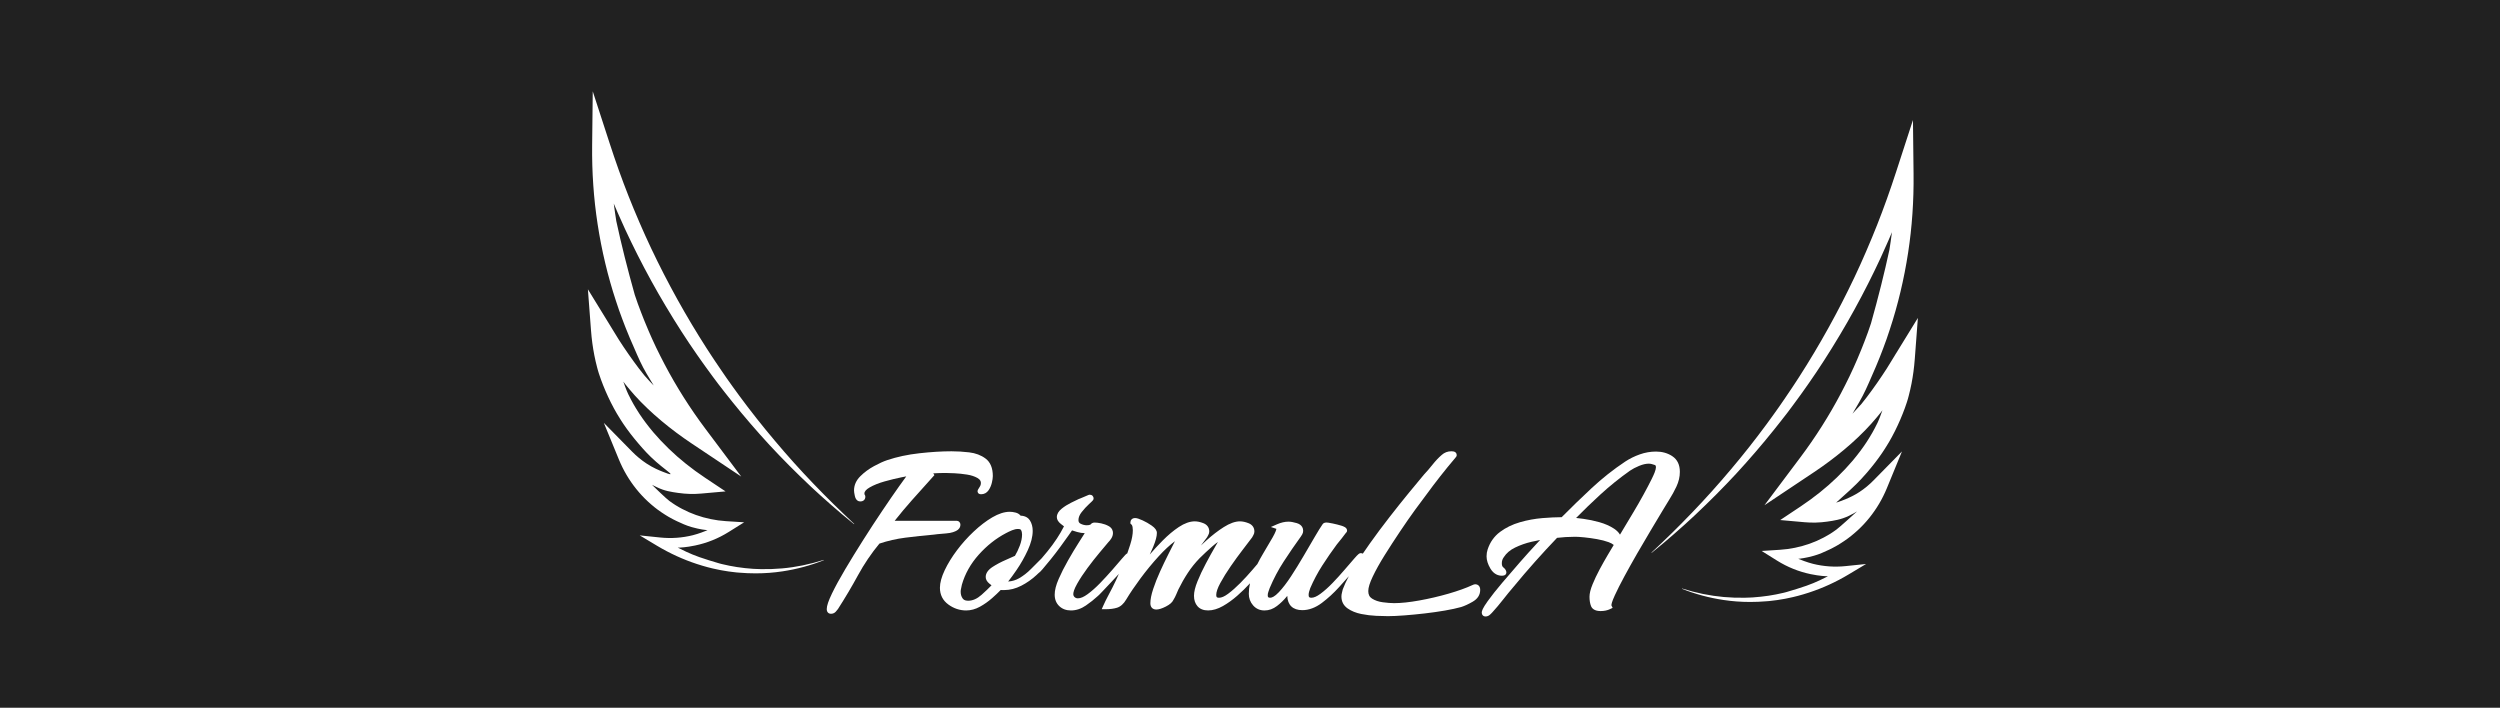 <?xml version="1.0" encoding="UTF-8"?> <svg xmlns="http://www.w3.org/2000/svg" width="438" height="124" viewBox="0 0 438 124" fill="none"><rect width="438" height="124" fill="#212121"></rect><g clip-path="url(#clip0_1762_5)"><path d="M166.487 93.353C166.782 93.312 167.11 93.204 167.496 93.025C167.991 92.793 168.264 92.395 168.264 91.906C168.264 91.584 168.037 91.24 167.537 91.24H156.75C157.704 90.032 158.704 88.834 159.74 87.668C160.992 86.256 162.247 84.853 163.477 83.5L163.71 83.243L163.524 82.951C163.524 82.951 163.516 82.938 163.51 82.932C164.243 82.886 164.967 82.865 165.678 82.865C166.014 82.865 166.528 82.881 167.247 82.916C167.933 82.951 168.669 83.027 169.426 83.146C170.145 83.26 170.76 83.463 171.257 83.746C171.788 84.052 171.851 84.387 171.851 84.612C171.851 84.869 171.782 85.093 171.64 85.299C171.326 85.751 171.268 85.924 171.268 86.083C171.268 86.105 171.276 86.592 171.889 86.592C172.43 86.592 172.881 86.351 173.198 85.894C173.458 85.515 173.652 85.077 173.77 84.588C173.884 84.112 173.942 83.725 173.942 83.406C173.942 82.002 173.515 80.972 172.671 80.339C171.883 79.749 170.916 79.384 169.795 79.252C168.737 79.127 167.69 79.065 166.689 79.065C165.019 79.065 163.138 79.181 161.093 79.409C159.035 79.638 157.138 80.044 155.457 80.609C154.795 80.828 154.011 81.183 153.125 81.667C152.225 82.156 151.422 82.749 150.741 83.425C150 84.158 149.626 84.999 149.626 85.926C149.626 86.137 149.672 86.454 149.768 86.889C149.951 87.727 150.446 87.852 150.722 87.852C151.26 87.852 151.608 87.527 151.608 87.027C151.608 86.916 151.578 86.759 151.455 86.597C151.452 86.567 151.446 86.521 151.446 86.451C151.446 86.102 151.753 85.751 152.357 85.402C153.078 84.985 153.964 84.631 154.984 84.344C156.033 84.049 157.039 83.806 157.974 83.617C158.272 83.557 158.543 83.503 158.781 83.46C158.431 83.93 158.013 84.509 157.532 85.191C156.659 86.421 155.667 87.865 154.582 89.477C153.488 91.1 152.362 92.825 151.233 94.605C150.118 96.365 149.06 98.08 148.095 99.708C147.138 101.323 146.353 102.756 145.768 103.968C145.14 105.266 144.847 106.139 144.847 106.71C144.847 107.318 145.238 107.535 145.574 107.535C145.911 107.535 146.211 107.408 146.427 107.167C146.559 107.018 146.682 106.87 146.794 106.723L146.815 106.694C148.054 104.768 149.238 102.772 150.334 100.76C151.389 98.821 152.646 96.966 154.073 95.238C155.52 94.748 157.053 94.399 158.633 94.199C160.273 93.991 161.908 93.815 163.496 93.677H163.521C164.002 93.607 164.5 93.555 165 93.52C165.522 93.485 166.028 93.431 166.493 93.361L166.487 93.353Z" fill="white"></path><path d="M258.467 102.364C258.32 102.364 258.156 102.41 257.953 102.513C256.846 103.027 255.438 103.53 253.776 104.011C252.106 104.492 250.381 104.895 248.651 105.206C246.937 105.515 245.455 105.671 244.249 105.671C243.705 105.671 243.038 105.62 242.267 105.517C241.543 105.423 240.909 105.206 240.384 104.876C239.933 104.592 239.722 104.173 239.722 103.557C239.722 102.94 239.985 102.11 240.502 101.023C241.04 99.889 241.745 98.624 242.598 97.263C243.457 95.892 244.364 94.491 245.296 93.101C246.223 91.716 247.103 90.451 247.913 89.337C248.713 88.233 249.353 87.373 249.823 86.765C250.635 85.648 251.48 84.531 252.333 83.446C253.189 82.356 254.082 81.261 254.99 80.193C255.099 80.082 255.217 79.933 255.217 79.728C255.217 79.392 254.99 79.144 254.635 79.092C254.484 79.07 254.369 79.062 254.279 79.062C253.634 79.062 253.066 79.279 252.598 79.698C252.046 80.171 251.499 80.75 250.972 81.415C250.471 82.048 249.971 82.629 249.484 83.143L249.468 83.162C248.79 83.968 247.921 85.018 246.811 86.37C245.747 87.668 244.61 89.093 243.435 90.605C242.251 92.122 241.097 93.674 240.001 95.213C239.569 95.819 239.159 96.414 238.766 96.998C238.664 96.942 238.547 96.909 238.416 96.909C238.164 96.909 237.995 97.028 237.27 97.853C236.806 98.383 236.232 99.046 235.567 99.824C234.9 100.606 234.192 101.385 233.465 102.139C232.746 102.886 232.033 103.521 231.346 104.03C230.723 104.492 230.193 104.725 229.766 104.725C229.384 104.725 229.272 104.617 229.272 104.235C229.272 104.035 229.302 103.843 229.356 103.659C229.425 103.443 229.49 103.232 229.559 103.032C230.146 101.669 230.854 100.336 231.666 99.073C232.486 97.793 233.347 96.549 234.211 95.386L235.059 94.337C235.321 94.013 235.573 93.685 235.805 93.358C235.928 93.266 236.007 93.12 236.007 92.95C236.007 92.403 235.321 92.195 234.99 92.092C234.515 91.949 234.009 91.822 233.49 91.714C232.765 91.565 232.536 91.546 232.415 91.546C232.068 91.546 231.83 91.654 231.705 91.868C231.376 92.336 230.934 93.052 230.346 94.059C229.761 95.056 229.108 96.176 228.383 97.418C227.661 98.656 226.923 99.849 226.193 100.968C225.469 102.077 224.753 103.01 224.067 103.74C223.304 104.552 222.82 104.722 222.547 104.722C222.2 104.722 222.107 104.628 222.107 104.287C222.107 104.095 222.142 103.9 222.213 103.705C222.301 103.465 222.377 103.24 222.448 103.032C223.14 101.39 223.963 99.83 224.898 98.394C225.846 96.933 226.86 95.457 227.918 93.991C227.995 93.877 228.069 93.756 228.148 93.623C228.257 93.431 228.315 93.223 228.315 93.004C228.315 92.623 228.17 91.938 227.191 91.649C226.612 91.476 226.136 91.395 225.731 91.395C225.105 91.395 224.436 91.549 223.741 91.854L222.656 92.33L223.621 92.652C223.599 92.828 223.482 93.245 222.968 94.148C222.495 94.978 221.926 95.946 221.276 97.025C220.926 97.604 220.6 98.204 220.297 98.813C220.034 99.124 219.747 99.459 219.436 99.824C218.769 100.603 218.055 101.382 217.309 102.137C216.568 102.886 215.846 103.524 215.16 104.033C214.537 104.495 214.007 104.728 213.58 104.728C213.197 104.728 213.085 104.619 213.085 104.238C213.085 103.722 213.326 103.018 213.799 102.145C214.299 101.22 214.917 100.227 215.63 99.194C216.344 98.161 217.052 97.19 217.738 96.3C218.413 95.43 218.957 94.71 219.362 94.167L219.403 94.099C219.469 93.967 219.534 93.845 219.603 93.729C219.712 93.537 219.769 93.328 219.769 93.109C219.769 92.436 219.403 91.922 218.733 91.66C218.184 91.446 217.681 91.341 217.238 91.341C216.407 91.341 215.45 91.684 214.389 92.358C213.383 92.996 212.356 93.791 211.33 94.713C211.013 95 210.704 95.286 210.401 95.573C210.748 95.105 211.101 94.635 211.453 94.169L211.497 94.099C211.563 93.967 211.628 93.845 211.697 93.729C211.806 93.537 211.863 93.328 211.863 93.109C211.863 92.436 211.497 91.922 210.827 91.66C210.278 91.446 209.775 91.341 209.332 91.341C208.465 91.341 207.522 91.676 206.527 92.336C205.587 92.961 204.636 93.758 203.698 94.705C202.889 95.522 202.132 96.341 201.44 97.15C201.65 96.706 201.853 96.255 202.041 95.803C202.476 94.756 202.686 93.961 202.686 93.372C202.686 92.931 202.389 92.509 201.773 92.079C201.276 91.733 200.743 91.427 200.191 91.173C199.576 90.889 199.171 90.762 198.881 90.762C198.307 90.762 198.047 91.149 198.047 91.533V91.722L198.299 91.971C198.362 92.084 198.403 92.209 198.425 92.341C198.455 92.531 198.471 92.717 198.471 92.898C198.471 93.618 198.318 94.464 198.015 95.411C197.84 95.963 197.667 96.474 197.501 96.947C197.315 97.031 197.08 97.266 196.563 97.88C196.109 98.415 195.554 99.059 194.871 99.843C194.212 100.598 193.493 101.38 192.739 102.161C191.998 102.926 191.26 103.581 190.543 104.103C189.887 104.584 189.319 104.828 188.854 104.828C188.616 104.828 188.428 104.757 188.266 104.609C188.113 104.468 188.042 104.3 188.042 104.079C188.042 103.797 188.16 103.254 188.726 102.256C189.209 101.401 189.816 100.482 190.524 99.522C191.238 98.556 191.946 97.656 192.629 96.841L192.853 96.574C193.425 95.892 193.868 95.365 194.179 94.994C194.376 94.8 194.554 94.572 194.71 94.321C194.895 94.021 194.991 93.702 194.991 93.374C194.991 93.012 194.857 92.509 194.22 92.16C193.827 91.946 193.392 91.79 192.925 91.692C192.463 91.597 192.085 91.552 191.771 91.552C191.478 91.552 191.221 91.679 191.036 91.917C190.869 91.99 190.653 92.025 190.393 92.025C190.043 92.025 189.685 91.936 189.327 91.757C189.059 91.624 188.944 91.433 188.944 91.116C188.944 90.662 189.136 90.191 189.51 89.718C189.937 89.18 190.366 88.712 190.784 88.331C191.519 87.66 191.596 87.568 191.596 87.338C191.596 86.946 191.32 86.673 190.923 86.673C190.811 86.673 190.773 86.673 189.912 87.054C189.25 87.346 189.062 87.408 189.01 87.422L187.64 88.087C187.044 88.382 186.498 88.728 186.019 89.112C185.448 89.569 185.158 90.067 185.158 90.597C185.158 91.022 185.396 91.424 185.861 91.792C186.066 91.954 186.249 92.095 186.41 92.214C186.038 92.947 185.626 93.658 185.177 94.337C184.661 95.121 184.1 95.884 183.504 96.614C183.173 97.028 182.834 97.434 182.49 97.823C181.91 98.399 181.29 99.019 180.645 99.673C179.989 100.341 179.272 100.898 178.515 101.328C177.958 101.647 177.323 101.834 176.629 101.885C177.083 101.309 177.575 100.636 178.092 99.879C178.843 98.781 179.508 97.612 180.065 96.401C180.639 95.157 180.929 94.015 180.929 93.009C180.929 92.295 180.762 91.673 180.432 91.162C180.194 90.797 179.724 90.375 178.808 90.345C178.603 90.086 178.313 89.904 177.958 89.81C177.583 89.713 177.23 89.664 176.913 89.664C175.984 89.664 174.951 89.994 173.841 90.645C172.772 91.273 171.681 92.106 170.601 93.123C169.524 94.134 168.535 95.24 167.657 96.409C166.777 97.58 166.058 98.754 165.514 99.897C164.956 101.074 164.675 102.11 164.675 102.978C164.675 104.211 165.175 105.201 166.162 105.918C167.105 106.605 168.152 106.951 169.273 106.951C170.09 106.951 170.907 106.729 171.7 106.288C172.452 105.872 173.165 105.366 173.824 104.787C174.39 104.289 174.893 103.814 175.325 103.365C175.404 103.375 175.484 103.378 175.56 103.378H175.959C176.949 103.378 177.949 103.121 178.931 102.618C179.885 102.129 180.773 101.504 181.58 100.763C181.697 100.655 181.812 100.544 181.924 100.436C182.121 100.303 182.348 100.079 182.649 99.727C183.067 99.24 183.562 98.645 184.117 97.958C184.685 97.252 185.254 96.514 185.801 95.762C186.339 95.021 186.823 94.351 187.238 93.761C187.495 93.396 187.684 93.123 187.821 92.923C188.113 93.02 188.414 93.115 188.72 93.204C189.174 93.337 189.619 93.404 190.046 93.407C189.748 93.88 189.414 94.41 189.043 94.989C188.406 95.987 187.758 97.061 187.121 98.186C186.478 99.316 185.926 100.409 185.481 101.431C185.008 102.513 184.781 103.413 184.781 104.184C184.781 105.012 185.051 105.685 185.585 106.193C186.112 106.696 186.801 106.951 187.629 106.951C188.534 106.951 189.417 106.659 190.254 106.08C191.022 105.55 191.703 105.012 192.277 104.479C192.389 104.392 192.61 104.198 193.165 103.6C193.589 103.146 194.092 102.613 194.674 102.002C195.125 101.531 195.576 101.041 196.025 100.547C195.686 101.328 195.311 102.129 194.906 102.926C194.663 103.405 194.398 103.914 194.116 104.438C193.835 104.96 193.561 105.517 193.304 106.096L193.02 106.734H193.725C194.477 106.734 195.139 106.648 195.694 106.477C196.317 106.285 196.861 105.801 197.307 105.041C197.965 103.941 198.805 102.699 199.802 101.352C200.798 100.006 201.875 98.694 203.009 97.453C203.985 96.382 204.939 95.497 205.849 94.816L204.696 97.101C204.217 98.045 203.733 99.059 203.255 100.108C202.774 101.166 202.367 102.196 202.044 103.173C201.708 104.189 201.544 105.02 201.544 105.701C201.544 106.383 201.943 106.788 202.588 106.788C203.02 106.788 203.567 106.618 204.258 106.266C204.964 105.907 205.404 105.517 205.598 105.074C205.778 104.784 205.934 104.482 206.065 104.17C206.188 103.878 206.317 103.576 206.453 103.275C206.937 102.283 207.49 101.309 208.096 100.387C208.695 99.47 209.4 98.594 210.185 97.785C210.879 97.098 211.631 96.401 212.421 95.706C212.73 95.435 213.05 95.184 213.378 94.956C213.238 95.194 213.091 95.446 212.935 95.714C212.388 96.655 211.822 97.677 211.257 98.748C210.685 99.824 210.196 100.863 209.805 101.834C209.389 102.859 209.187 103.695 209.187 104.392C209.187 105.133 209.395 105.744 209.802 106.212C210.229 106.699 210.855 106.948 211.664 106.948C212.473 106.948 213.356 106.688 214.255 106.18C215.114 105.693 215.959 105.082 216.773 104.368C217.563 103.673 218.312 102.943 218.998 102.196C218.862 102.818 218.791 103.432 218.791 104.027C218.791 104.801 219.042 105.485 219.537 106.055C220.051 106.648 220.721 106.951 221.532 106.951C222.344 106.951 223.041 106.688 223.722 106.174C224.348 105.701 224.928 105.136 225.447 104.498C225.474 104.463 225.502 104.427 225.529 104.395C225.584 106.012 226.516 106.899 228.162 106.899C229.321 106.899 230.477 106.469 231.598 105.625C232.661 104.825 233.673 103.895 234.605 102.864C235.242 102.161 235.813 101.523 236.316 100.952C235.857 101.807 235.502 102.575 235.258 103.246L235.239 103.308C235.206 103.475 235.163 103.651 235.113 103.83C235.051 104.06 235.018 104.287 235.018 104.5C235.018 105.39 235.387 106.096 236.114 106.604C236.765 107.059 237.563 107.383 238.49 107.57C239.375 107.748 240.266 107.857 241.136 107.895C242.011 107.93 242.678 107.949 243.17 107.949C243.949 107.949 244.925 107.905 246.07 107.816C247.199 107.73 248.391 107.613 249.616 107.473C250.832 107.332 252.021 107.164 253.142 106.97C254.268 106.775 255.222 106.569 255.985 106.353C256.581 106.169 257.264 105.855 258.016 105.42C258.888 104.914 259.331 104.216 259.331 103.346C259.331 102.624 258.875 102.364 258.445 102.364H258.467ZM168.384 103.108C168.436 102.886 168.48 102.664 168.518 102.45C169.062 100.541 170.055 98.772 171.465 97.193C172.889 95.597 174.497 94.326 176.249 93.407C176.55 93.242 176.908 93.074 177.315 92.904C177.681 92.752 178.034 92.677 178.359 92.677C178.78 92.677 178.86 92.817 178.884 92.863C179.005 93.074 179.065 93.334 179.065 93.637C179.065 94.243 178.931 94.905 178.668 95.603C178.414 96.273 178.13 96.871 177.821 97.38C177.468 97.55 176.927 97.791 176.211 98.099C175.377 98.459 174.603 98.867 173.912 99.316C173.105 99.841 172.695 100.438 172.695 101.087C172.695 101.507 172.911 101.899 173.338 102.25C173.472 102.361 173.597 102.459 173.715 102.545C173.226 103.059 172.641 103.616 171.971 104.211C171.184 104.909 170.41 105.25 169.601 105.25C169.008 105.25 168.775 105.017 168.652 104.841C168.423 104.517 168.31 104.13 168.31 103.659C168.31 103.486 168.332 103.3 168.379 103.105L168.384 103.108Z" fill="white"></path><path d="M292.994 79.925C292.176 79.387 291.217 79.114 290.137 79.114C289.167 79.114 288.204 79.281 287.275 79.614C286.362 79.939 285.506 80.363 284.733 80.872C282.671 82.243 280.687 83.811 278.839 85.537C277.048 87.206 275.288 88.912 273.604 90.61C272.584 90.616 271.45 90.67 270.233 90.77C268.918 90.878 267.592 91.121 266.297 91.495C264.976 91.876 263.801 92.449 262.803 93.196C261.775 93.967 261.042 95.005 260.63 96.276C260.509 96.636 260.446 97.039 260.446 97.469C260.446 98.145 260.673 98.867 261.122 99.616C261.737 100.649 262.557 100.866 263.136 100.866C263.861 100.866 263.916 100.436 263.916 100.303C263.916 99.979 263.73 99.673 263.344 99.37C263.194 99.251 263.12 99.019 263.12 98.678C263.12 98.283 263.229 97.942 263.456 97.634L263.473 97.609C263.918 96.915 264.58 96.352 265.435 95.938C266.338 95.5 267.305 95.159 268.309 94.924C268.839 94.8 269.345 94.694 269.826 94.605C269.613 94.835 269.366 95.1 269.085 95.403C268.257 96.292 267.308 97.344 266.264 98.537C265.239 99.705 264.203 100.906 263.183 102.112C262.171 103.308 261.324 104.376 260.668 105.29C259.728 106.596 259.602 107.059 259.602 107.34C259.602 107.732 259.878 108.005 260.274 108.005C260.572 108.005 260.848 107.886 261.078 107.662L261.365 107.378L261.463 107.278C262.1 106.58 262.732 105.828 263.341 105.047C263.937 104.284 264.539 103.548 265.137 102.851C266.373 101.35 267.655 99.852 268.945 98.402C270.203 96.987 271.499 95.587 272.797 94.229C273.298 94.169 273.803 94.126 274.304 94.094C274.867 94.059 275.427 94.042 275.974 94.042C276.343 94.042 276.879 94.078 277.573 94.145C278.267 94.215 279.014 94.318 279.793 94.456C280.558 94.591 281.244 94.77 281.835 94.986C282.22 95.129 282.518 95.292 282.726 95.476C282.439 95.952 282.1 96.522 281.704 97.188C281.22 98.002 280.736 98.864 280.26 99.751C279.776 100.655 279.361 101.534 279.019 102.367C278.658 103.251 278.481 103.968 278.481 104.557C278.481 105.209 278.574 105.761 278.754 106.199C278.915 106.591 279.339 107.059 280.427 107.059C281.061 107.059 281.633 106.937 282.119 106.696L282.535 106.496L282.327 106.088C282.327 106.088 282.321 106.069 282.321 106.026C282.321 105.866 282.398 105.431 282.917 104.298C283.336 103.383 283.893 102.28 284.574 101.017C285.271 99.727 286.028 98.37 286.824 96.985C287.63 95.579 288.434 94.213 289.208 92.925C289.987 91.63 290.667 90.491 291.25 89.512C291.829 88.539 292.247 87.855 292.488 87.479C292.92 86.802 293.333 86.051 293.71 85.25C294.109 84.406 294.311 83.538 294.311 82.67C294.311 81.429 293.868 80.507 292.991 79.928L292.994 79.925ZM287.187 81.618C287.8 81.364 288.363 81.234 288.866 81.234C289.161 81.234 289.516 81.312 289.921 81.467C290.014 81.502 290.23 81.586 290.06 82.262C290.017 82.475 289.864 82.935 289.383 83.909C288.981 84.72 288.494 85.65 287.934 86.673C287.373 87.695 286.78 88.731 286.165 89.753C285.544 90.786 284.979 91.73 284.467 92.587C284.221 92.998 284.008 93.358 283.822 93.669C283.584 93.272 283.237 92.923 282.786 92.625C282.059 92.147 281.195 91.765 280.216 91.489C279.268 91.224 278.317 91.024 277.395 90.9C276.933 90.838 276.512 90.786 276.132 90.746C277.475 89.383 278.882 88.025 280.323 86.7C281.999 85.161 283.77 83.736 285.577 82.462C286.006 82.167 286.548 81.883 287.19 81.615L287.187 81.618Z" fill="white"></path><path d="M332.187 61.913C331.99 62.233 331.796 62.552 331.604 62.871C331.271 63.42 330.929 63.985 330.579 64.537C330.06 65.348 329.499 66.186 328.865 67.098C328.223 68.017 327.632 68.829 327.058 69.583C326.55 70.251 326.233 70.638 326.129 70.765L326.123 70.773C326 70.925 324.972 72.028 324.551 72.483C324.756 72.136 325.175 71.42 325.702 70.516C326.618 68.945 327.211 67.574 328.029 65.678C328.223 65.229 328.43 64.75 328.657 64.234C328.887 63.709 329.1 63.168 329.308 62.646L329.316 62.627C329.376 62.473 329.439 62.316 329.499 62.162C329.65 61.786 329.805 61.397 329.942 61.01L330.538 59.382L331.09 57.738C332.515 53.427 333.594 48.897 334.302 44.272C334.989 39.805 335.311 35.166 335.256 30.482L335.15 21.028L332.233 30.012C331.14 33.376 330.041 36.448 328.873 39.402C328.296 40.865 327.67 42.374 326.962 44.013C326.752 44.505 326.531 45.002 326.315 45.484C326.194 45.754 326.071 46.028 325.954 46.298C325.735 46.79 325.503 47.285 325.278 47.764C325.153 48.032 325.03 48.297 324.907 48.564C322.047 54.598 318.781 60.486 315.199 66.059C314.912 66.516 314.609 66.974 314.314 67.414C314.15 67.66 313.986 67.909 313.822 68.155C313.439 68.745 313.032 69.332 312.641 69.9L311.703 71.263L310.976 72.285C310.847 72.463 310.722 72.642 310.593 72.82C310.241 73.315 309.877 73.827 309.502 74.322C307.518 77.018 305.421 79.674 303.272 82.216C301.099 84.804 298.833 87.327 296.539 89.718L296.419 89.842C295.306 90.992 294.158 92.179 292.994 93.315C292.37 93.934 291.728 94.548 291.176 95.073C290.785 95.451 290.38 95.83 289.989 96.198C289.771 96.401 289.555 96.606 289.336 96.812L289.374 96.855C290.954 95.568 292.152 94.562 293.253 93.593C293.885 93.05 294.514 92.485 295.121 91.938L295.151 91.911C295.615 91.5 296.077 91.07 296.523 90.654C296.687 90.499 296.851 90.345 297.018 90.194C299.511 87.849 301.919 85.429 304.174 82.997C306.452 80.525 308.682 77.935 310.798 75.3C311.197 74.816 311.588 74.313 311.965 73.829C312.102 73.656 312.236 73.48 312.373 73.307L313.155 72.304L314.155 70.965C314.573 70.403 315.008 69.821 315.418 69.24C315.59 68.996 315.765 68.753 315.938 68.512C316.252 68.074 316.577 67.62 316.886 67.168C318.688 64.594 320.489 61.797 322.386 58.619C324.092 55.766 325.74 52.767 327.288 49.708C327.419 49.443 327.55 49.178 327.684 48.913C327.927 48.429 328.179 47.926 328.417 47.428C328.545 47.161 328.674 46.89 328.802 46.623C329.037 46.136 329.278 45.63 329.508 45.13C330.612 42.72 331.254 41.206 331.473 40.681C331.377 41.376 331.088 43.48 331.027 43.761C330.158 47.788 329.07 52.132 327.793 56.667L327.252 58.241L326.667 59.801C326.533 60.172 326.383 60.542 326.235 60.902C326.175 61.051 326.115 61.2 326.055 61.348L326.049 61.362C325.847 61.862 325.639 62.381 325.415 62.884C325.336 63.066 325.257 63.247 325.177 63.428C325.038 63.75 324.893 64.085 324.743 64.41L324.04 65.919C323.57 66.882 323.067 67.901 322.539 68.894C320.486 72.793 318.089 76.582 315.41 80.15L309.232 88.385L309.131 88.52L317.867 82.689C319.674 81.483 321.427 80.174 323.078 78.795C323.972 78.048 324.77 77.34 325.522 76.62C326.397 75.787 327.151 75.016 327.824 74.262C328.1 73.965 328.368 73.645 328.627 73.337C328.72 73.226 328.813 73.115 328.909 73.004C329.363 72.469 329.655 72.085 329.803 71.879C329.647 72.32 329.253 73.415 328.942 74.073C328.594 74.8 328.258 75.403 328.097 75.69C328.064 75.749 328.037 75.798 328.018 75.831C327.884 76.079 327.731 76.323 327.586 76.558L327.512 76.68C327.446 76.78 327.386 76.883 327.323 76.985C327.217 77.161 327.105 77.345 326.984 77.518C326.325 78.522 325.541 79.565 324.587 80.712C323.759 81.688 322.829 82.675 321.826 83.646C319.951 85.458 317.818 87.162 315.489 88.717L311.892 91.113L316.184 91.495C317.493 91.611 318.819 91.576 320.117 91.389L320.188 91.378C321.279 91.222 322.517 91.046 323.92 90.378C324.576 90.064 325.065 89.777 325.358 89.594C324.565 90.316 322.269 92.401 321.733 92.787C321.468 92.98 321.203 93.161 321.194 93.166C321.129 93.209 321.063 93.255 320.998 93.299C320.883 93.377 320.765 93.456 320.645 93.528C320.571 93.572 320.497 93.618 320.423 93.661C320.125 93.84 319.814 94.023 319.497 94.183C318.699 94.605 317.884 94.965 317.069 95.249C315.38 95.846 313.628 96.209 311.856 96.322L308.726 96.522L308.639 96.528L311.331 98.213C312.239 98.781 313.196 99.27 314.172 99.662C315.145 100.057 316.17 100.368 317.22 100.59C318.816 100.925 319.912 100.96 320.259 100.96C319.825 101.187 318.105 102.069 316.498 102.621C315.333 103.021 314.155 103.392 312.996 103.724L312.55 103.841C312.452 103.865 312.356 103.887 312.258 103.905C312.206 103.916 312.154 103.927 312.102 103.941L311.203 104.135L310.295 104.295C310.241 104.303 310.189 104.314 310.134 104.322C310.038 104.338 309.937 104.357 309.839 104.371L309.382 104.43C309.27 104.444 309.158 104.46 309.049 104.473C308.857 104.498 308.66 104.525 308.469 104.546L307.089 104.668L306.627 104.69C306.372 104.703 306.039 104.719 305.703 104.722C304.511 104.749 303.261 104.706 301.998 104.595C299.585 104.381 297.133 103.881 294.708 103.108L294.689 103.162C296.982 104.079 299.421 104.736 301.936 105.114C303.461 105.347 305.033 105.463 306.632 105.463C307.578 105.463 308.532 105.423 309.491 105.342L309.964 105.304C310.066 105.296 310.169 105.282 310.268 105.268C310.323 105.26 310.38 105.255 310.435 105.247L311.378 105.131L312.315 104.976C312.37 104.968 312.422 104.957 312.477 104.949C312.581 104.933 312.682 104.917 312.786 104.895L313.25 104.798C314.398 104.573 315.601 104.254 316.933 103.819C319.33 103.035 321.665 101.969 323.865 100.649L326.938 98.81L323.332 99.183C321.419 99.381 319.502 99.246 317.638 98.783C316.596 98.524 315.421 98.053 315.06 97.904C315.391 97.877 316.389 97.766 317.802 97.366C318.791 97.088 319.65 96.685 320.341 96.36C320.421 96.322 320.497 96.287 320.574 96.252C320.957 96.073 321.331 95.865 321.692 95.665L321.894 95.551C322.036 95.47 322.179 95.381 322.312 95.297C322.386 95.251 322.457 95.205 322.531 95.159C322.739 95.029 322.955 94.897 323.157 94.748C323.914 94.24 324.68 93.631 325.497 92.879C326.233 92.201 326.919 91.465 327.537 90.689C328.786 89.134 329.808 87.403 330.571 85.55L333.225 79.092L328.283 84.122C327.52 84.909 326.673 85.61 325.762 86.205C324.117 87.284 322.189 87.909 321.686 88.063C321.946 87.836 322.72 87.149 324.048 85.932C324.508 85.51 325.73 84.393 327.091 82.803C328.149 81.567 329.024 80.431 329.767 79.327C329.907 79.133 330.035 78.924 330.161 78.727C330.229 78.619 330.298 78.511 330.366 78.403L330.434 78.297C330.606 78.027 330.784 77.745 330.945 77.464C331.279 76.896 331.623 76.263 331.992 75.53C332.649 74.219 333.231 72.867 333.726 71.511C333.851 71.163 333.974 70.811 334.086 70.465L334.103 70.411C334.155 70.246 334.204 70.092 334.256 69.908L334.401 69.375C334.584 68.677 334.751 67.955 334.893 67.23C335.164 65.846 335.358 64.385 335.47 62.892L336.003 55.823L336.011 55.704L332.197 61.905L332.187 61.913Z" fill="white"></path><path d="M149.008 91.165C148.617 90.8 148.212 90.421 147.821 90.042C147.269 89.515 146.627 88.904 146.004 88.285C144.839 87.151 143.691 85.964 142.581 84.815L142.458 84.688C140.164 82.3 137.898 79.776 135.725 77.186C133.574 74.641 131.477 71.985 129.495 69.291C129.123 68.799 128.757 68.285 128.404 67.79C128.278 67.612 128.15 67.433 128.024 67.257L127.297 66.235L126.357 64.864C125.966 64.296 125.558 63.712 125.178 63.122C125.014 62.873 124.85 62.625 124.686 62.379C124.394 61.938 124.09 61.481 123.803 61.026C120.222 55.453 116.955 49.568 114.096 43.534C113.973 43.264 113.847 42.996 113.722 42.728C113.497 42.249 113.268 41.757 113.049 41.268C112.929 40.997 112.808 40.727 112.688 40.456C112.472 39.975 112.251 39.477 112.04 38.985C111.332 37.346 110.706 35.837 110.129 34.374C108.959 31.418 107.86 28.346 106.77 24.984L103.85 16L103.744 25.455C103.689 30.136 104.011 34.777 104.698 39.245C105.406 43.869 106.488 48.402 107.91 52.713L108.462 54.357L109.058 55.985C109.195 56.375 109.35 56.764 109.501 57.143C109.561 57.297 109.624 57.451 109.684 57.608C109.892 58.135 110.108 58.682 110.34 59.212C110.586 59.772 110.807 60.283 111.012 60.756C111.857 62.711 112.415 64.004 113.298 65.494C113.864 66.451 114.315 67.192 114.531 67.541C114.159 67.16 113.314 66.284 112.877 65.751C112.489 65.281 112.213 64.921 111.942 64.564C111.368 63.807 110.777 62.995 110.135 62.078C109.503 61.17 108.943 60.331 108.421 59.517C108.074 58.966 107.729 58.4 107.396 57.851C107.202 57.532 107.008 57.213 106.811 56.894L103 50.687L103.544 57.876C103.656 59.369 103.85 60.829 104.121 62.214C104.263 62.938 104.427 63.66 104.613 64.358L104.758 64.891C104.81 65.075 104.859 65.232 104.911 65.4L104.927 65.448C105.039 65.797 105.162 66.149 105.288 66.495C105.783 67.852 106.365 69.205 107.021 70.514C107.39 71.246 107.735 71.879 108.068 72.447C108.23 72.734 108.41 73.015 108.582 73.288L108.645 73.388C108.713 73.497 108.782 73.605 108.85 73.713C108.976 73.913 109.104 74.121 109.244 74.313C109.99 75.419 110.865 76.555 111.923 77.789C112.732 78.732 113.631 79.752 114.965 80.92C115.572 81.453 116.122 81.883 116.565 82.232C117.076 82.635 117.519 82.981 117.472 83.06C117.412 83.162 116.655 82.862 116.152 82.665C115.485 82.4 114.479 82.002 113.254 81.196C112.36 80.607 111.513 79.906 110.734 79.114L105.791 74.084L108.445 80.542C109.208 82.394 110.228 84.125 111.48 85.68C112.1 86.456 112.787 87.192 113.519 87.871C114.334 88.62 115.099 89.231 115.857 89.737C116.059 89.886 116.272 90.018 116.483 90.148C116.556 90.194 116.63 90.24 116.704 90.286C116.841 90.372 116.98 90.459 117.122 90.54L117.322 90.651C117.685 90.854 118.06 91.062 118.443 91.24C118.516 91.276 118.593 91.311 118.672 91.349C119.361 91.673 120.222 92.076 121.212 92.355C122.625 92.752 123.62 92.863 123.954 92.893C123.593 93.042 122.417 93.512 121.376 93.772C119.511 94.234 117.595 94.37 115.682 94.172L112.076 93.799L115.148 95.638C117.352 96.955 119.684 98.023 122.081 98.808C123.412 99.243 124.615 99.565 125.763 99.787L126.228 99.884C126.329 99.903 126.43 99.919 126.532 99.938C126.586 99.946 126.641 99.957 126.696 99.965L127.633 100.119L128.576 100.236C128.631 100.241 128.688 100.249 128.743 100.257C128.844 100.271 128.945 100.284 129.049 100.292L129.522 100.33C130.482 100.411 131.439 100.452 132.382 100.452C133.981 100.452 135.553 100.336 137.078 100.103C139.593 99.724 142.032 99.067 144.325 98.15L144.306 98.096C141.881 98.87 139.429 99.373 137.015 99.584C135.75 99.695 134.503 99.738 133.308 99.711C132.978 99.711 132.655 99.692 132.384 99.678L131.922 99.657L130.542 99.535C130.345 99.513 130.145 99.486 129.954 99.459C129.845 99.446 129.735 99.43 129.626 99.416L129.17 99.357C129.071 99.343 128.973 99.324 128.877 99.308C128.822 99.297 128.77 99.289 128.716 99.278L127.808 99.119L126.909 98.921C126.854 98.91 126.799 98.897 126.748 98.886C126.652 98.864 126.556 98.845 126.46 98.821L126.015 98.705C124.85 98.372 123.672 97.999 122.513 97.601C120.908 97.05 119.189 96.171 118.754 95.944H118.771C119.129 95.944 120.184 95.908 121.794 95.57C122.844 95.349 123.869 95.038 124.842 94.643C125.818 94.251 126.775 93.761 127.682 93.193L130.375 91.508L127.155 91.303C125.383 91.189 123.631 90.827 121.942 90.229C121.127 89.945 120.312 89.585 119.514 89.163C119.197 89.004 118.888 88.82 118.59 88.641C118.516 88.598 118.443 88.552 118.366 88.509C118.246 88.436 118.128 88.358 118.016 88.279C117.951 88.233 117.882 88.19 117.817 88.147C117.814 88.147 117.538 87.957 117.278 87.768C116.72 87.365 114.741 85.442 114.235 84.947C114.408 85.026 114.711 85.172 115.091 85.358C116.431 86.018 117.56 86.18 118.866 86.367H118.894C120.192 86.556 121.518 86.592 122.827 86.475L127.119 86.094L123.522 83.698C121.19 82.145 119.058 80.439 117.185 78.627C116.182 77.656 115.252 76.669 114.424 75.693C113.47 74.546 112.685 73.502 112.027 72.499C111.906 72.326 111.794 72.142 111.685 71.963C111.622 71.86 111.562 71.76 111.496 71.66L111.425 71.547C111.278 71.309 111.125 71.06 110.988 70.808C110.969 70.773 110.944 70.727 110.911 70.668C110.75 70.378 110.414 69.778 110.064 69.048C109.749 68.391 109.356 67.295 109.203 66.855C109.35 67.06 109.64 67.444 110.097 67.98C110.192 68.09 110.285 68.204 110.381 68.318C110.638 68.626 110.906 68.942 111.179 69.24C111.852 69.997 112.606 70.768 113.481 71.598C114.233 72.315 115.031 73.026 115.925 73.772C117.576 75.152 119.331 76.461 121.135 77.667L129.869 83.498L123.59 75.127C120.914 71.56 118.514 67.771 116.461 63.871C115.936 62.884 115.433 61.859 114.96 60.897L114.257 59.385C114.107 59.06 113.965 58.728 113.825 58.406C113.746 58.225 113.667 58.041 113.588 57.859C113.363 57.359 113.156 56.845 112.956 56.345L112.948 56.323C112.888 56.172 112.828 56.023 112.765 55.874C112.62 55.517 112.467 55.147 112.336 54.776L111.751 53.219L111.209 51.645C109.933 47.109 108.845 42.769 107.975 38.739C107.915 38.458 107.625 36.354 107.53 35.659C107.748 36.183 108.391 37.698 109.495 40.108C109.725 40.608 109.965 41.111 110.201 41.598C110.329 41.865 110.457 42.136 110.586 42.406C110.821 42.901 111.073 43.399 111.313 43.88C111.447 44.148 111.581 44.416 111.715 44.686C113.262 47.745 114.911 50.744 116.616 53.595C118.514 56.77 120.315 59.566 122.117 62.143C122.426 62.595 122.751 63.049 123.062 63.485C123.237 63.728 123.412 63.971 123.585 64.215C123.995 64.799 124.429 65.381 124.848 65.946L125.848 67.282L126.627 68.285C126.761 68.458 126.898 68.631 127.032 68.804C127.412 69.291 127.803 69.794 128.202 70.278C130.32 72.912 132.548 75.501 134.826 77.975C137.081 80.406 139.489 82.827 141.982 85.172C142.146 85.323 142.31 85.477 142.472 85.629C142.917 86.045 143.382 86.478 143.847 86.889L143.852 86.894C144.467 87.449 145.104 88.019 145.744 88.571C146.846 89.539 148.043 90.548 149.623 91.833L149.661 91.79C149.443 91.584 149.224 91.378 149.005 91.176L149.008 91.165Z" fill="white"></path></g><defs><clipPath id="clip0_1762_5"><rect width="233" height="92" fill="white" transform="translate(103 16)"></rect></clipPath></defs></svg> 